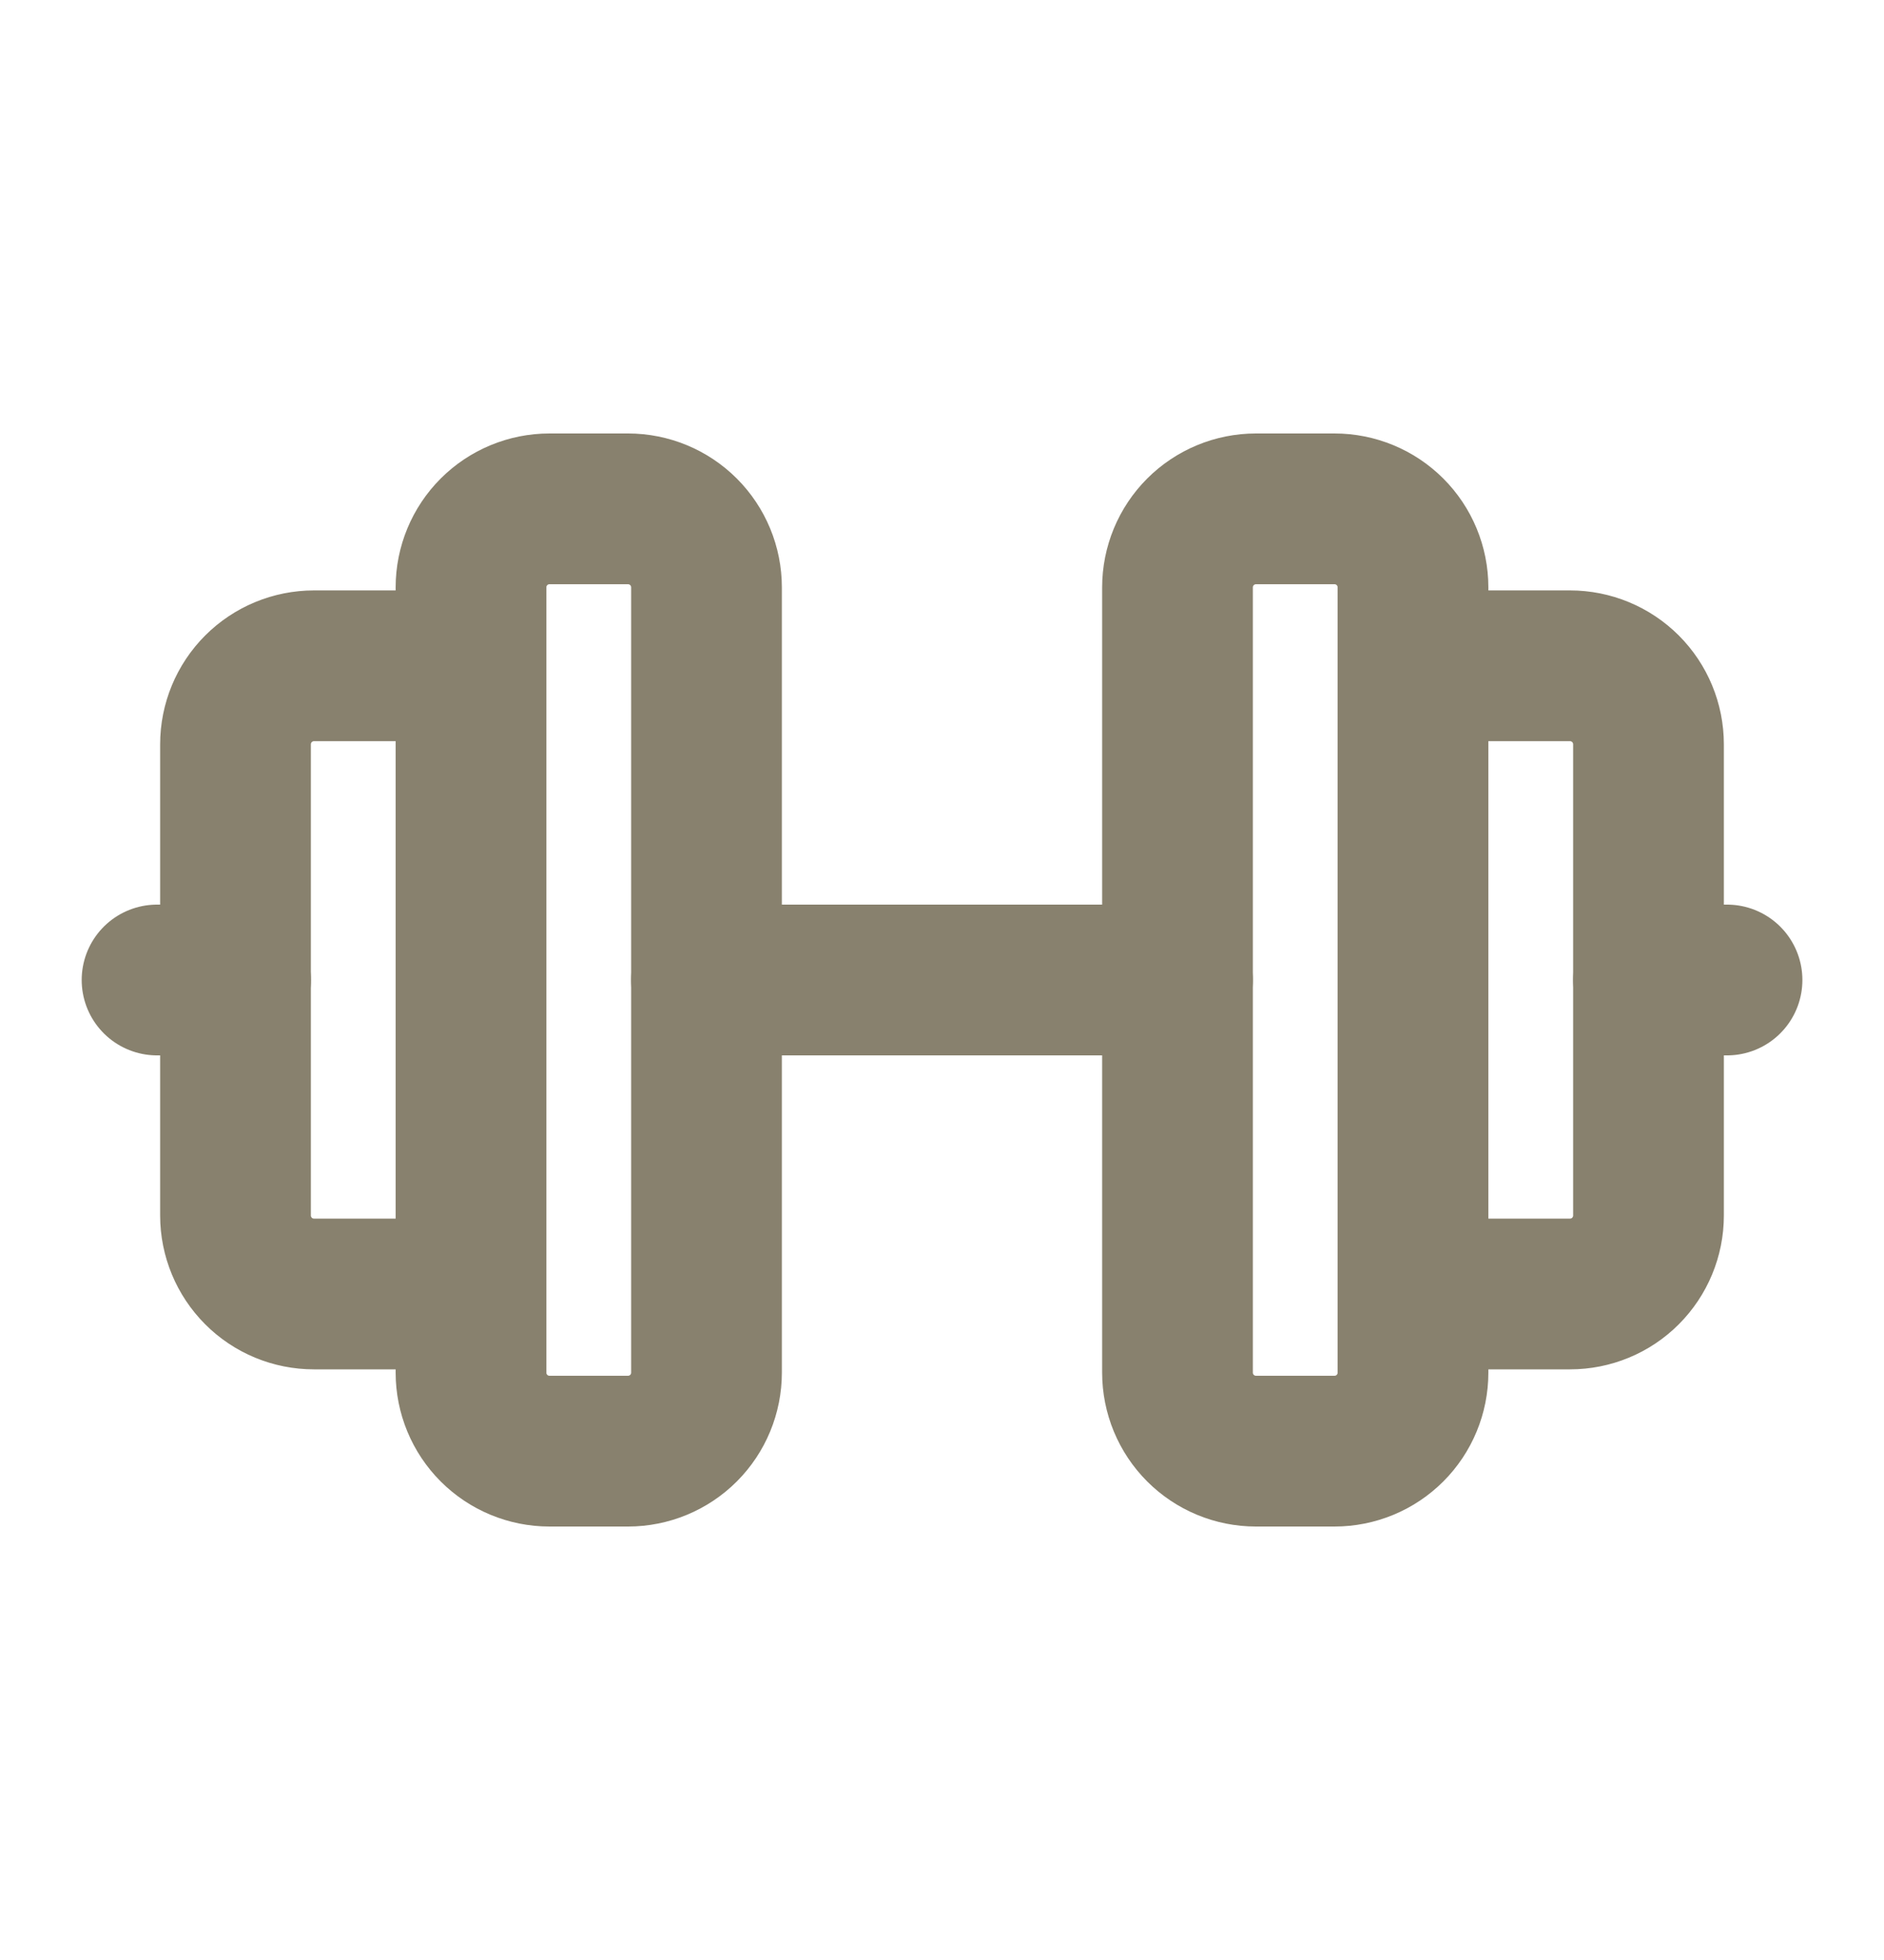 <svg width="25" height="26" viewBox="0 0 25 26" fill="none" xmlns="http://www.w3.org/2000/svg">
<g clip-path="url(#clip0_1190_17773)">
<path d="M2.084 13H3.126" stroke="#88816E" stroke-width="2" stroke-linecap="round" stroke-linejoin="round"/>
<path d="M6.25 8.832H4.167C3.89 8.832 3.625 8.942 3.43 9.137C3.235 9.332 3.125 9.597 3.125 9.874V16.124C3.125 16.4 3.235 16.665 3.43 16.86C3.625 17.056 3.89 17.165 4.167 17.165H6.25" stroke="#88816E" stroke-width="2" stroke-linecap="round" stroke-linejoin="round"/>
<path d="M6.25 7.792V18.208C6.25 18.485 6.36 18.75 6.555 18.945C6.75 19.14 7.015 19.25 7.292 19.25H8.333C8.61 19.25 8.875 19.14 9.07 18.945C9.265 18.75 9.375 18.485 9.375 18.208V7.792C9.375 7.515 9.265 7.25 9.07 7.055C8.875 6.86 8.61 6.75 8.333 6.75H7.292C7.015 6.75 6.75 6.86 6.555 7.055C6.36 7.25 6.25 7.515 6.25 7.792Z" stroke="#88816E" stroke-width="2" stroke-linecap="round" stroke-linejoin="round"/>
<path d="M9.375 13H15.625" stroke="#88816E" stroke-width="2" stroke-linecap="round" stroke-linejoin="round"/>
<path d="M15.625 7.792V18.208C15.625 18.485 15.735 18.75 15.93 18.945C16.125 19.14 16.39 19.25 16.667 19.25H17.708C17.985 19.25 18.25 19.14 18.445 18.945C18.64 18.75 18.75 18.485 18.75 18.208V7.792C18.75 7.515 18.64 7.25 18.445 7.055C18.25 6.86 17.985 6.75 17.708 6.75H16.667C16.39 6.75 16.125 6.86 15.93 7.055C15.735 7.25 15.625 7.515 15.625 7.792Z" stroke="#88816E" stroke-width="2" stroke-linecap="round" stroke-linejoin="round"/>
<path d="M18.75 8.832H20.833C21.11 8.832 21.375 8.942 21.57 9.137C21.765 9.332 21.875 9.597 21.875 9.874V16.124C21.875 16.4 21.765 16.665 21.57 16.86C21.375 17.056 21.11 17.165 20.833 17.165H18.75" stroke="#88816E" stroke-width="2" stroke-linecap="round" stroke-linejoin="round"/>
<path d="M22.917 13H21.875" stroke="#88816E" stroke-width="2" stroke-linecap="round" stroke-linejoin="round"/>
</g>
<defs>
<clipPath id="clip0_1190_17773">
<rect width="25" height="25" fill="white" transform="translate(0 0.5)"/>
</clipPath>
</defs>
</svg>
